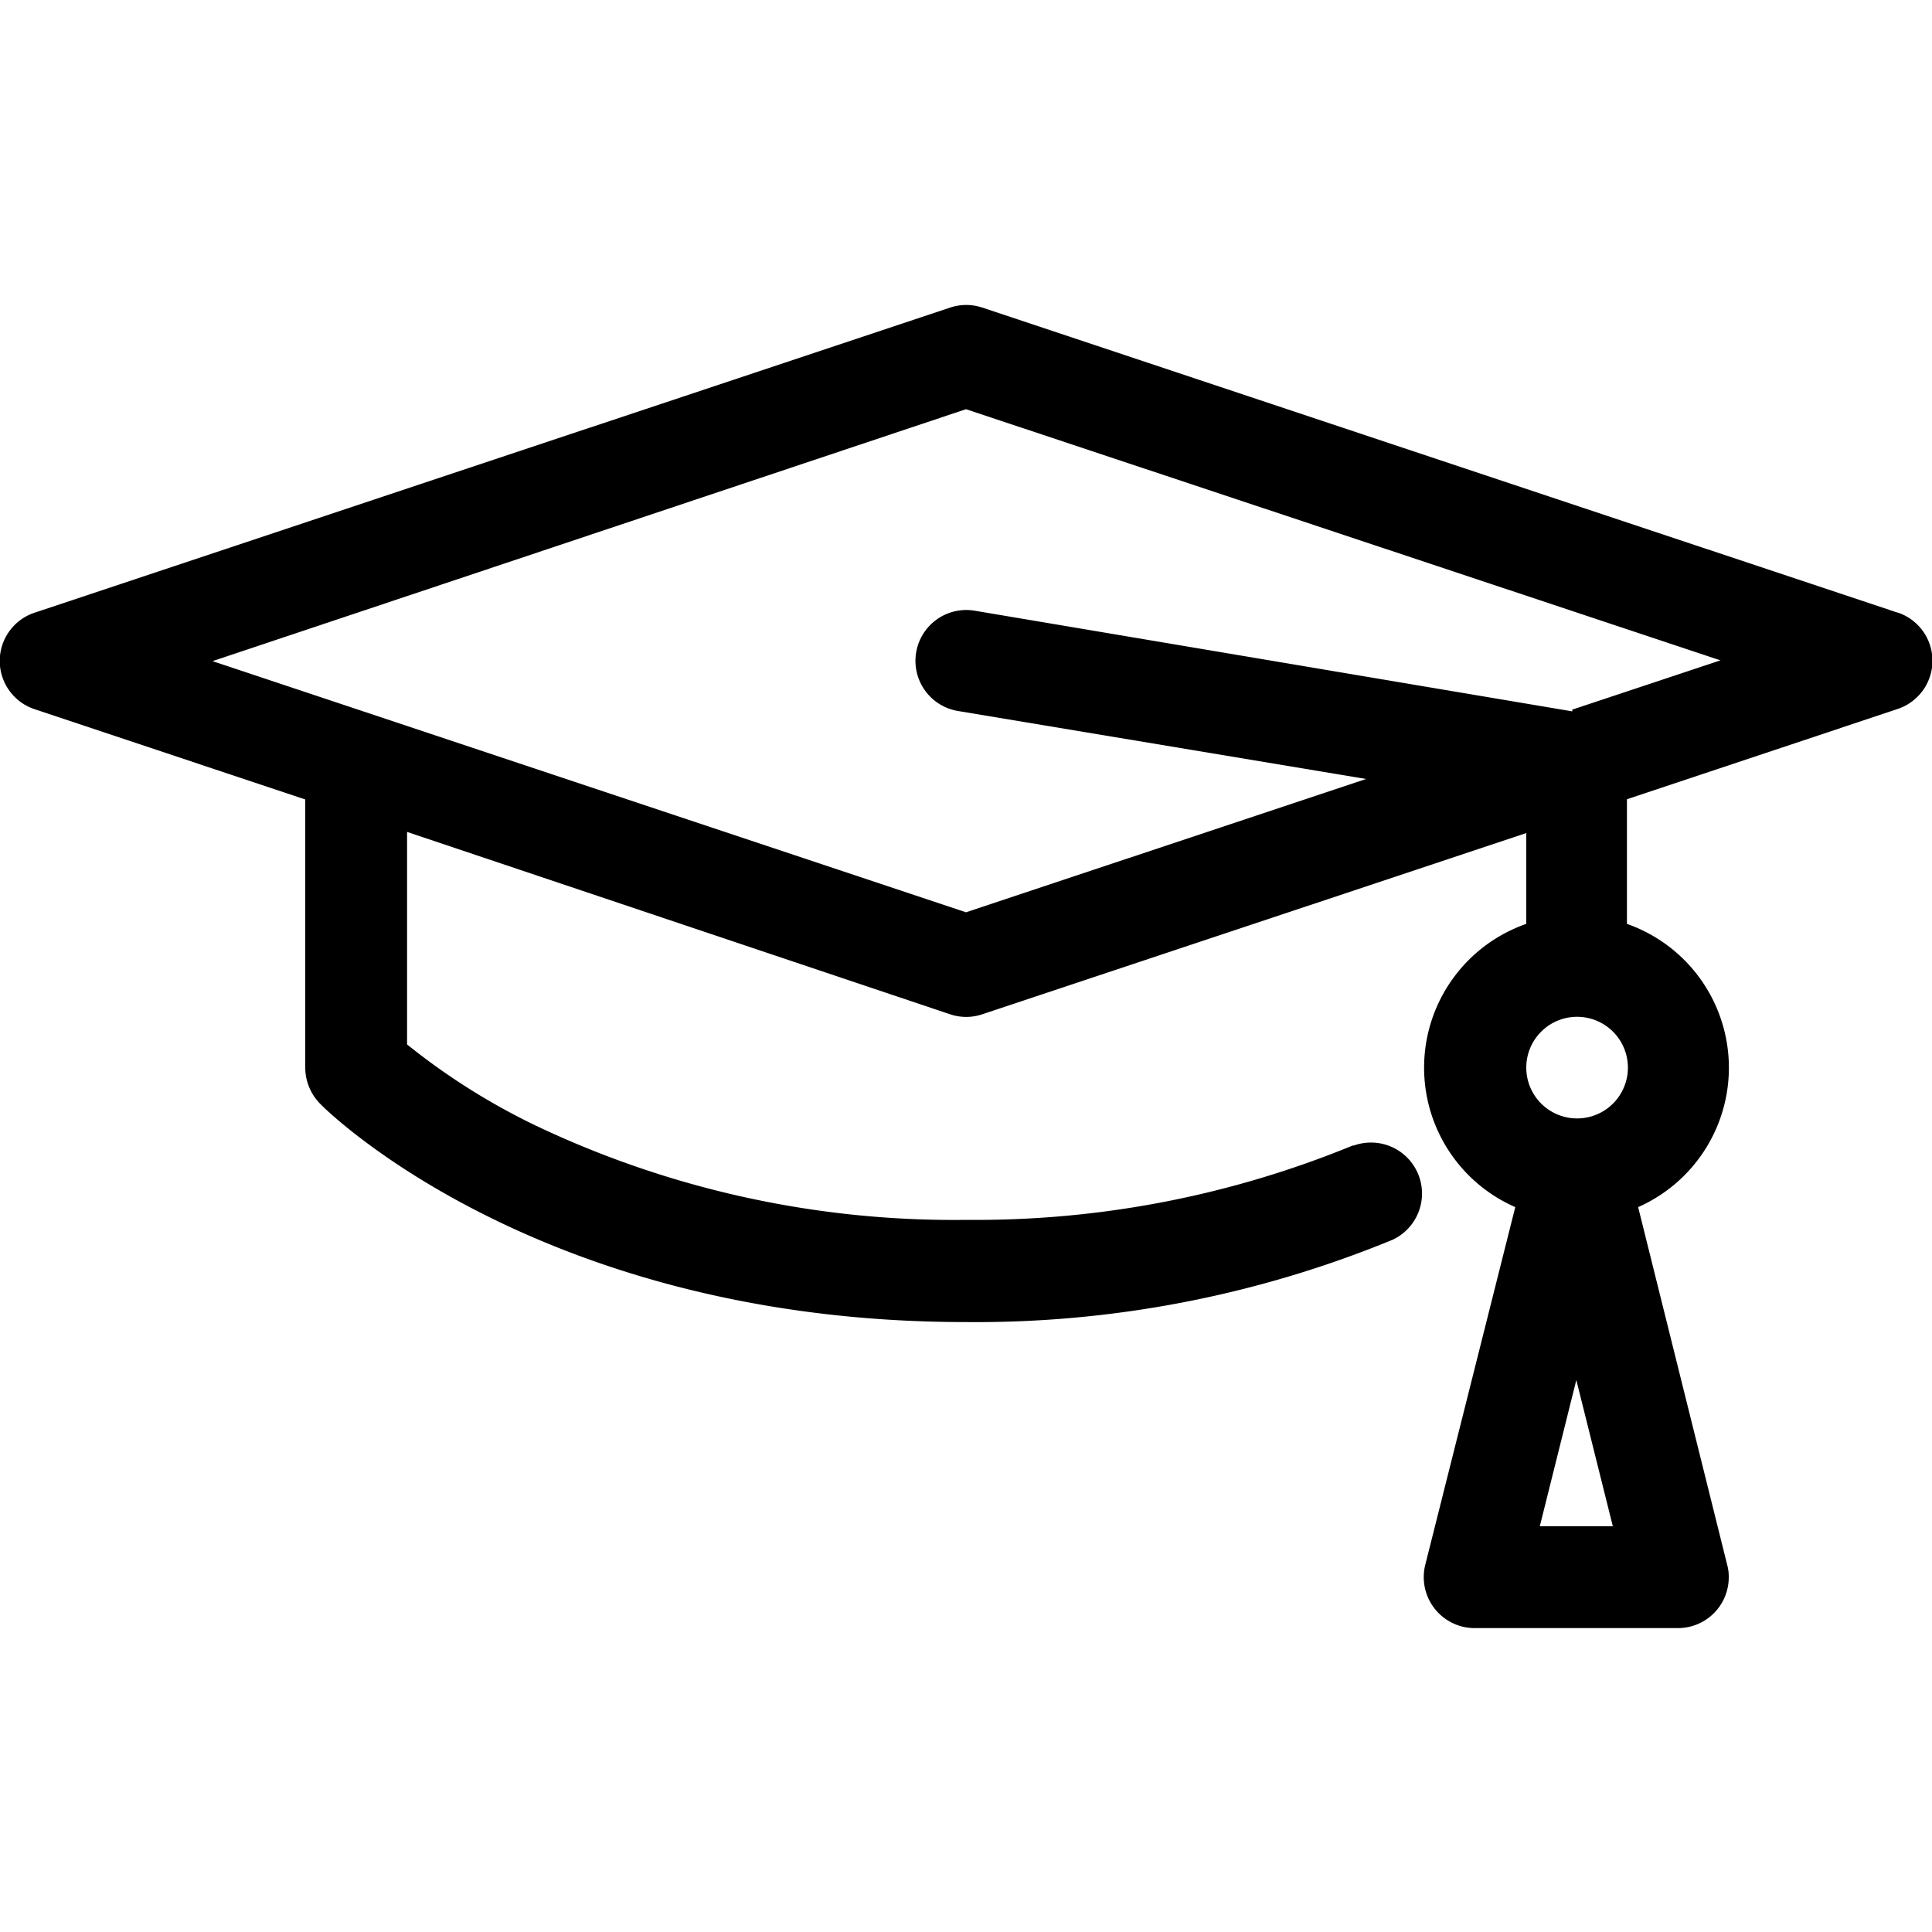 <svg id="Ebene_1" data-name="Ebene 1" xmlns="http://www.w3.org/2000/svg" viewBox="0 0 100 100"><title>200122_Iconlibary</title><g id="Gruppe_1095" data-name="Gruppe 1095"><path id="graduation-hat" d="M98.22,31.71,50.84,15.92a2.62,2.62,0,0,0-1.66,0L1.8,31.71a2.63,2.63,0,0,0,0,5l14,4.67V55.26a2.68,2.68,0,0,0,.77,1.87C17,57.59,28.1,68.43,50,68.43a56.66,56.66,0,0,0,22.08-4.26,2.64,2.64,0,0,0-2-4.88l-.06,0a51.31,51.31,0,0,1-20,3.85,50.39,50.39,0,0,1-22.29-4.88,34.44,34.44,0,0,1-6.66-4.2v-11L49.18,52.5a2.62,2.62,0,0,0,1.66,0L79,43.12v4.7a7.88,7.88,0,0,0-.57,14.66L73.77,81a2.64,2.64,0,0,0,1.91,3.19,2.8,2.8,0,0,0,.64.08H86.85a2.63,2.63,0,0,0,2.63-2.63A2.29,2.29,0,0,0,89.4,81L84.79,62.48a7.89,7.89,0,0,0-.58-14.66V41.37l14-4.67a2.63,2.63,0,0,0,0-5ZM81.59,52.63A2.63,2.63,0,1,1,79,55.26,2.63,2.63,0,0,1,81.59,52.63ZM79.7,79l1.89-7.57L83.48,79Zm1.68-42.18L50.45,31.61a2.63,2.63,0,0,0-.87,5.19h0l21.13,3.52L50,47.22l-39-13L50,21.18l39.05,13-7.67,2.55Z"/></g></svg>